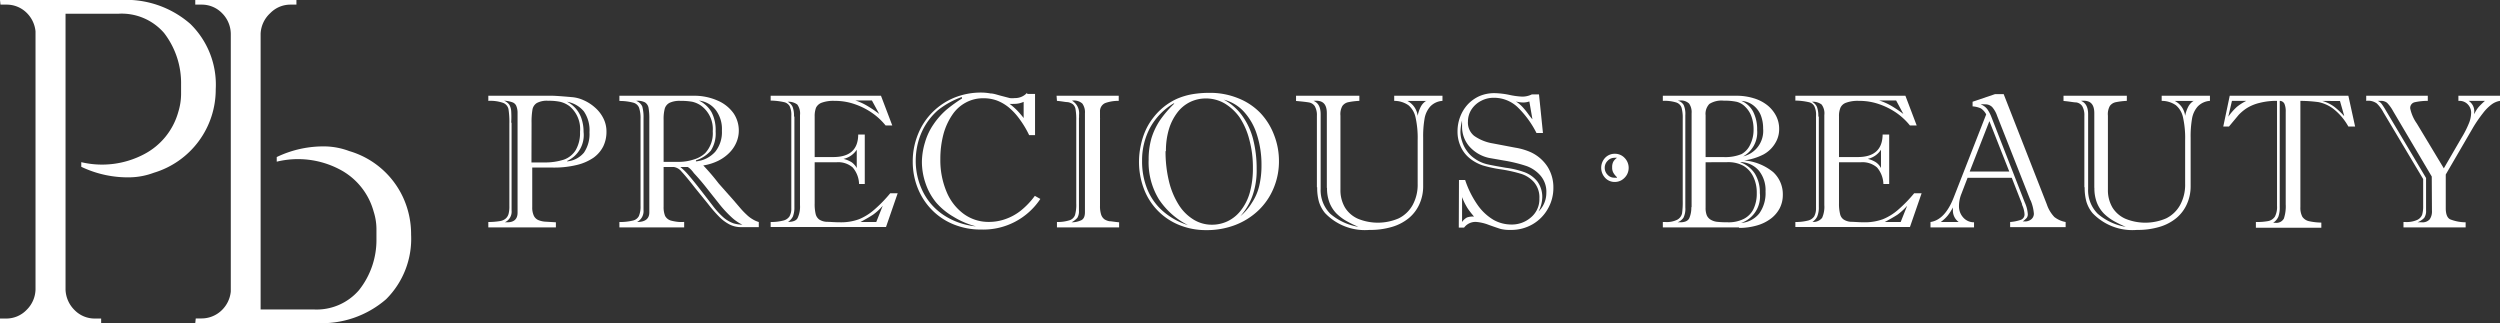 <svg xmlns="http://www.w3.org/2000/svg" viewBox="0 0 259 33.5"><rect x="0" y="0" width="259" height="33.5" fill="#333333" stroke="none"/><defs><style>.cls-1{fill:#fff;}</style></defs><title>f_logo</title><g id="レイヤー_2" data-name="レイヤー 2"><g id="レイヤー_1-2" data-name="レイヤー 1"><path class="cls-1" d="M40,31a10.18,10.18,0,0,1-7.23,2.47H20.23l.05-.48h.58a3,3,0,0,0,2.05-.79,3.12,3.12,0,0,0,1-2V3.49A3.07,3.07,0,0,0,23,1.36,2.92,2.92,0,0,0,20.86.48h-.63V0H30.71V.48h-.62A2.9,2.9,0,0,0,28,1.36,3.07,3.07,0,0,0,27,3.49V32.06h5.5a5.79,5.79,0,0,0,4.69-2A8.34,8.34,0,0,0,39,24.74v-1a6,6,0,0,0-.29-1.82,7,7,0,0,0-3.58-4.4,9.28,9.28,0,0,0-6.46-.77v-.48a11.15,11.15,0,0,1,5.12-1.1,7.52,7.52,0,0,1,2.39.48,8.89,8.89,0,0,1,5.55,4.74,9.1,9.1,0,0,1,.86,3.92A8.83,8.83,0,0,1,40,31"/><path class="cls-1" d="M22.35,9.24a9,9,0,0,1-6.42,8.66,7.43,7.43,0,0,1-2.39.47,11.18,11.18,0,0,1-5.12-1.09V16.8A9.33,9.33,0,0,0,14.88,16a7.07,7.07,0,0,0,3.59-4.4,6.43,6.43,0,0,0,.29-1.82V8.76A8.5,8.5,0,0,0,17,3.42a5.81,5.81,0,0,0-4.69-2H6.79V30a3.12,3.12,0,0,0,.94,2.13A2.91,2.91,0,0,0,9.86,33h.62v.48H0V33H.62a2.91,2.91,0,0,0,2.13-.89A3.07,3.07,0,0,0,3.68,30V3.25a3.11,3.11,0,0,0-1-2A2.94,2.94,0,0,0,.62.48H.05L0,0H12.49a10.11,10.11,0,0,1,7.22,2.47,8.79,8.79,0,0,1,2.64,6.77"/><path class="cls-1" d="M55.14,17.36v4.1a2,2,0,0,0,.17.9.93.93,0,0,0,.46.44,2.3,2.3,0,0,0,.82.17l1,.06v.53h-7V23a7.48,7.48,0,0,0,1.17-.09,1.22,1.22,0,0,0,.62-.26,1,1,0,0,0,.31-.5,3.09,3.09,0,0,0,.08-.83V12.83a8.7,8.7,0,0,0-.09-1.51.89.89,0,0,0-.55-.66,4,4,0,0,0-1.54-.21V9.92H57.2q.45,0,2.13.15a3.64,3.64,0,0,1,1.15.32,4.42,4.42,0,0,1,1.15.74,3.63,3.63,0,0,1,.87,1.11,3,3,0,0,1,.33,1.4,3.43,3.43,0,0,1-.33,1.52,3.26,3.26,0,0,1-1,1.17,5.17,5.17,0,0,1-1.74.76,9.84,9.84,0,0,1-2.44.27ZM53,12.71V21.8a1.21,1.21,0,0,1-.7,1.23h.25c.71,0,1.07-.34,1.07-1V13.17c0-.8,0-1.32,0-1.56a1.84,1.84,0,0,0-.13-.63.68.68,0,0,0-.4-.38,2.94,2.94,0,0,0-.87-.17,1.27,1.27,0,0,1,.54.41,1.56,1.56,0,0,1,.2.66,9.7,9.7,0,0,1,0,1.21m2.1,4.12h1.35a6.32,6.32,0,0,0,2-.29,2.37,2.37,0,0,0,1.24-1,3.53,3.53,0,0,0,.44-1.88A3.08,3.08,0,0,0,59,11a2.64,2.64,0,0,0-1-.46,5.78,5.78,0,0,0-1.2-.1,2.2,2.2,0,0,0-1.18.23,1,1,0,0,0-.46.7,7.63,7.63,0,0,0-.09,1.37Zm3.7-.11a2.57,2.57,0,0,0,1.74-.91,3.42,3.42,0,0,0,.57-2.11,3.44,3.44,0,0,0-.58-2.16,2.92,2.92,0,0,0-1.75-1,3,3,0,0,1,.94.74,3,3,0,0,1,.58,1.06,4.36,4.36,0,0,1,.2,1.33,2.94,2.94,0,0,1-1.7,3"/><path class="cls-1" d="M70.88,23.56H64.17V23a5.68,5.68,0,0,0,1.4-.15.93.93,0,0,0,.62-.47,2.52,2.52,0,0,0,.17-1.06v-9a3.36,3.36,0,0,0-.15-1.15.88.88,0,0,0-.59-.53,5.53,5.53,0,0,0-1.45-.18V9.92H71.8a6,6,0,0,1,2.52.49A3.91,3.91,0,0,1,76,11.74a3.18,3.18,0,0,1,.54,1.78,3.11,3.11,0,0,1-.25,1.23,3.42,3.42,0,0,1-.72,1.07,4.29,4.29,0,0,1-1.15.83,5.39,5.39,0,0,1-1.56.49A22.72,22.72,0,0,1,74.45,19l1,1.13.19.21.3.34.79.92a7.85,7.85,0,0,0,.63.65,3.17,3.17,0,0,0,.62.47,2.53,2.53,0,0,0,.63.28v.53H76.76a2.58,2.58,0,0,1-1.17-.27,4.25,4.25,0,0,1-1.06-.78,14.67,14.67,0,0,1-1.16-1.33L72,19.46c-.63-.81-1.1-1.37-1.4-1.69a1.27,1.27,0,0,0-.8-.47H68.75v4.11a2.45,2.45,0,0,0,.15.95,1,1,0,0,0,.68.51,4.87,4.87,0,0,0,.69.12,3.87,3.87,0,0,0,.61,0ZM66.67,12.24v9.54A1.27,1.27,0,0,1,66,23c.85,0,1.27-.34,1.27-1V12.29a6.13,6.13,0,0,0-.08-1.12.86.86,0,0,0-.38-.57,1.64,1.64,0,0,0-.91-.15,1.09,1.09,0,0,1,.64.58,4.21,4.21,0,0,1,.13,1.21m2.08.17v4.36h1.56a5,5,0,0,0,1.57-.25,2.92,2.92,0,0,0,1.17-.65,3,3,0,0,0,.79-2.27,3,3,0,0,0-1.22-2.66,2.61,2.61,0,0,0-.91-.4,6.72,6.72,0,0,0-1.21-.09,2.43,2.43,0,0,0-1.13.2,1,1,0,0,0-.5.6,4.22,4.22,0,0,0-.12,1.16m2.52,4.89h-.79a6.41,6.41,0,0,1,.81.79c.3.35.69.82,1.15,1.41s.93,1.2,1.4,1.81A8.25,8.25,0,0,0,75,22.57a3.33,3.33,0,0,0,1,.57,3.77,3.77,0,0,0,.91.14,4.69,4.69,0,0,1-1.15-.8,11.86,11.86,0,0,1-1.19-1.28l-1.3-1.64c-.45-.58-.91-1.12-1.39-1.63a2.61,2.61,0,0,0-.24-.3,1.68,1.68,0,0,0-.39-.33m.85-.58a3.07,3.07,0,0,0,2-1,3.24,3.24,0,0,0,.69-2.18,3.28,3.28,0,0,0-.62-2.12,2.55,2.55,0,0,0-1.76-1,3,3,0,0,1,1.3,1.19,4,4,0,0,1,.43,2,3.27,3.27,0,0,1-.5,2,3.39,3.39,0,0,1-1.54,1"/><path class="cls-1" d="M84.4,16.81v4.26a4.42,4.42,0,0,0,.1,1.09,1,1,0,0,0,.37.58,1.56,1.56,0,0,0,.78.24c.34,0,.8.05,1.39.05A5.42,5.42,0,0,0,89,22.71a5.72,5.72,0,0,0,1.59-1,14.1,14.1,0,0,0,1.64-1.69H93l-1.21,3.5H79.84V23a5.11,5.11,0,0,0,1.31-.15,1.06,1.06,0,0,0,.64-.43,1.65,1.65,0,0,0,.19-.87V12a2.15,2.15,0,0,0-.17-1,.91.91,0,0,0-.59-.42,6.82,6.82,0,0,0-1.38-.16V9.92H91.27L92.44,13h-.69a6.73,6.73,0,0,0-1.37-1.28,7.17,7.17,0,0,0-1.81-.92,6.19,6.19,0,0,0-2.11-.35,3.5,3.5,0,0,0-1.33.19,1.06,1.06,0,0,0-.59.52,2.44,2.44,0,0,0-.14.89v4.22h1.94c1.7,0,2.56-.78,2.57-2.33h.68v5.12H89a2.76,2.76,0,0,0-.66-1.71,2.28,2.28,0,0,0-1.67-.54Zm-2.1-4.72v9.35a2.62,2.62,0,0,1-.16,1,1.46,1.46,0,0,1-.5.55c.54,0,.88-.15,1-.42a2.76,2.76,0,0,0,.24-1.33V11.92a1.57,1.57,0,0,0-.28-1.09,1.54,1.54,0,0,0-1-.29,1.16,1.16,0,0,1,.51.52,2.63,2.63,0,0,1,.15,1m6.5,5.35v-1.9a2.21,2.21,0,0,1-1.37.95,3,3,0,0,1,.84.35,1.84,1.84,0,0,1,.53.6m1.57-7H88.62A6,6,0,0,1,89.9,11a11.47,11.47,0,0,1,1.19.81ZM90.78,23l.67-1.68a5.75,5.75,0,0,1-1,.92c-.31.2-.74.46-1.31.76Z"/><path class="cls-1" d="M106.43,9.73h.8V14h-.61a10.07,10.07,0,0,0-1-1.67,6.47,6.47,0,0,0-1.11-1.2,4.49,4.49,0,0,0-1.24-.72,4,4,0,0,0-1.39-.23,3.73,3.73,0,0,0-1.83.45,3.88,3.88,0,0,0-1.4,1.28,6.6,6.6,0,0,0-.91,2,10,10,0,0,0-.32,2.56,8.44,8.44,0,0,0,.64,3.39,5.39,5.39,0,0,0,1.78,2.3,4.34,4.34,0,0,0,2.61.83,5.08,5.08,0,0,0,1.73-.3,5.41,5.41,0,0,0,1.6-.89,8,8,0,0,0,1.43-1.51l.57.32a7.09,7.09,0,0,1-6.15,3.17,7.38,7.38,0,0,1-2.85-.54,6.6,6.6,0,0,1-2.25-1.51,6.82,6.82,0,0,1-1.46-2.26,7.34,7.34,0,0,1-.51-2.72,7.43,7.43,0,0,1,.56-2.88,6.75,6.75,0,0,1,1.52-2.28,6.93,6.93,0,0,1,2.25-1.48,7.31,7.31,0,0,1,2.72-.52,5.27,5.27,0,0,1,1,.09c.32,0,.69.14,1.12.25l.88.23a2.09,2.09,0,0,0,.52,0,1.66,1.66,0,0,0,1.27-.54m-6.76.43a8.64,8.64,0,0,0-2.46,1.36,6.61,6.61,0,0,0-1.69,2.28,7,7,0,0,0-.46,1.42,7.69,7.69,0,0,0-.16,1.48,7.21,7.21,0,0,0,.72,3.22,6.28,6.28,0,0,0,2.14,2.45,7.3,7.3,0,0,0,3.38,1.19,8.46,8.46,0,0,1-2.34-1A7.06,7.06,0,0,1,97,21a6.26,6.26,0,0,1-1.11-2,6.81,6.81,0,0,1-.38-2.25,7.19,7.19,0,0,1,.32-2,6.41,6.41,0,0,1,.89-1.88,7.83,7.83,0,0,1,1.34-1.51,15.34,15.34,0,0,1,1.61-1.16m6.38,2,0-1.65a2.31,2.31,0,0,1-1,.21,3.42,3.42,0,0,1-.46,0,6.24,6.24,0,0,1,.83.73,9.66,9.66,0,0,1,.64.75"/><path class="cls-1" d="M109.46,9.92h6.44v.53a4,4,0,0,0-1.41.23.92.92,0,0,0-.53.88c0,.27,0,.49,0,.64a1.23,1.23,0,0,1,0,.21v8.92a2.82,2.82,0,0,0,.12.91,1,1,0,0,0,.34.48,1.41,1.41,0,0,0,.52.2c.19,0,.53.07,1,.11v.53h-6.44V23a4.11,4.11,0,0,0,1.3-.18.88.88,0,0,0,.57-.54,3.81,3.81,0,0,0,.13-1.19V12.49a6.48,6.48,0,0,0-.07-1.15.87.87,0,0,0-.28-.54,1.22,1.22,0,0,0-.54-.22c-.23,0-.6-.09-1.11-.13Zm2.32,2.29v9.63a1.29,1.29,0,0,1-.17.73,2,2,0,0,1-.6.46,2.34,2.34,0,0,0,1-.21c.26-.12.39-.4.39-.83V11.73a1.53,1.53,0,0,0-.27-1,1.29,1.29,0,0,0-1.07-.3,1.51,1.51,0,0,1,.73,1.47v.14s0,.1,0,.15"/><path class="cls-1" d="M118,16.69A8.05,8.05,0,0,1,118.2,15a7.41,7.41,0,0,1,.48-1.49,6.37,6.37,0,0,1,.8-1.32,6.57,6.57,0,0,1,1.07-1.1,6.33,6.33,0,0,1,1.35-.84,7,7,0,0,1,1.57-.48,10.44,10.44,0,0,1,1.81-.15,7.67,7.67,0,0,1,3,.56,6.51,6.51,0,0,1,2.29,1.52A6.85,6.85,0,0,1,132,14a7.34,7.34,0,0,1,.5,2.69,7.13,7.13,0,0,1-.56,2.82,6.73,6.73,0,0,1-1.57,2.29,7.25,7.25,0,0,1-2.4,1.51,8.19,8.19,0,0,1-3,.53,7.31,7.31,0,0,1-2.78-.52,6.49,6.49,0,0,1-3.68-3.75,7.89,7.89,0,0,1-.51-2.86m3.59-6a6.76,6.76,0,0,0-2.44,2.52,7.15,7.15,0,0,0-.83,3.45,7.63,7.63,0,0,0,.54,2.92,6,6,0,0,0,1.6,2.26,7.18,7.18,0,0,0,2.61,1.46,7.87,7.87,0,0,1-3-2.66A7.33,7.33,0,0,1,119,16.53a7.89,7.89,0,0,1,.29-2.21,7.13,7.13,0,0,1,.89-1.87,11.41,11.41,0,0,1,1.48-1.72m-.91,4.93a13.13,13.13,0,0,0,.35,3.1,8.14,8.14,0,0,0,1,2.43,4.75,4.75,0,0,0,1.54,1.55,3.58,3.58,0,0,0,1.91.54,3.76,3.76,0,0,0,1.65-.37,3.8,3.8,0,0,0,1.36-1.12,5.3,5.3,0,0,0,.92-1.84,9.25,9.25,0,0,0,.32-2.55,10.88,10.88,0,0,0-.37-2.93,7.5,7.5,0,0,0-1-2.3,5.16,5.16,0,0,0-1.57-1.46,3.84,3.84,0,0,0-1.93-.51,3.74,3.74,0,0,0-1.66.38,3.7,3.7,0,0,0-1.32,1.11,5.5,5.5,0,0,0-.86,1.73,7.78,7.78,0,0,0-.3,2.24m6-5.33a5.59,5.59,0,0,1,1.86,1.6,7.27,7.27,0,0,1,1.16,2.44,12.26,12.26,0,0,1,.38,3.13,7.88,7.88,0,0,1-.44,2.8,6.55,6.55,0,0,1-1.24,2.09A5.61,5.61,0,0,0,129.7,21a5.35,5.35,0,0,0,.75-1.72,9,9,0,0,0,.24-2.17,10.1,10.1,0,0,0-.48-3.18,6.27,6.27,0,0,0-1.39-2.41,4.21,4.21,0,0,0-2.15-1.22"/><path class="cls-1" d="M136.43,19.4V12a1.85,1.85,0,0,0-.22-1,.91.91,0,0,0-.62-.39q-.41-.07-1.32-.15V9.92h6.56v.53a7.28,7.28,0,0,0-1.16.14,1,1,0,0,0-.6.39,1.72,1.72,0,0,0-.2,1v7.68a3.52,3.52,0,0,0,.47,1.84,3,3,0,0,0,1.36,1.17,5.43,5.43,0,0,0,4.21-.05,3.36,3.36,0,0,0,1.44-1.38,4.38,4.38,0,0,0,.52-2.21V14.53a9.8,9.8,0,0,0-.22-2.37,2.26,2.26,0,0,0-.74-1.26,2.57,2.57,0,0,0-1.47-.45V9.92h5v.53a1.91,1.91,0,0,0-1.28.6,2.54,2.54,0,0,0-.58,1.27,10.69,10.69,0,0,0-.14,1.95v5a4.45,4.45,0,0,1-.39,1.88,4,4,0,0,1-1.1,1.45,4.94,4.94,0,0,1-1.75.91,7.92,7.92,0,0,1-2.33.31,5.7,5.7,0,0,1-4.6-1.75,3.39,3.39,0,0,1-.63-1.18,5.38,5.38,0,0,1-.18-1.49m1,.06V11.73c0-1-.46-1.38-1.38-1.28.49.19.74.65.74,1.39v7.72a3.46,3.46,0,0,0,1,2.59,6,6,0,0,0,2.91,1.35,11.66,11.66,0,0,1-1.27-.62,5,5,0,0,1-1-.76,3.38,3.38,0,0,1-.72-1.12,4.11,4.11,0,0,1-.26-1.54m10.33-9h-2A2,2,0,0,1,146.87,12a3.53,3.53,0,0,1,.31-.92,1.58,1.58,0,0,1,.54-.61"/><path class="cls-1" d="M151.15,18.65h.64a9.94,9.94,0,0,0,1.28,2.57,5.34,5.34,0,0,0,1.63,1.54,3.75,3.75,0,0,0,1.85.5,3,3,0,0,0,2.07-.75,2.44,2.44,0,0,0,.86-1.94,2.42,2.42,0,0,0-.57-1.71,3,3,0,0,0-1.36-.86,14.74,14.74,0,0,0-2.09-.46,13.13,13.13,0,0,1-1.84-.4,4.32,4.32,0,0,1-1.43-.8,3.27,3.27,0,0,1-.89-1.22A3.69,3.69,0,0,1,151,13.6a4.18,4.18,0,0,1,.27-1.49,4,4,0,0,1,.77-1.27,3.78,3.78,0,0,1,1.2-.87,3.88,3.88,0,0,1,1.58-.32,8.28,8.28,0,0,1,1.55.18,7.76,7.76,0,0,0,1.33.18,2.24,2.24,0,0,0,1-.23h.74l.41,4h-.67a10,10,0,0,0-2-2.72,3.56,3.56,0,0,0-2.44-.93,2.75,2.75,0,0,0-1.3.32,2.59,2.59,0,0,0-1,.9,2.3,2.3,0,0,0-.36,1.25,1.75,1.75,0,0,0,.65,1.48,4.68,4.68,0,0,0,1.95.78l2.31.44a6.44,6.44,0,0,1,1.62.48,4.14,4.14,0,0,1,1.72,1.5,4,4,0,0,1,.6,2.16,4.31,4.31,0,0,1-.56,2.17,4.26,4.26,0,0,1-1.57,1.61,4.38,4.38,0,0,1-2.27.6,4.06,4.06,0,0,1-1.06-.1q-.36-.11-1.23-.42a4.55,4.55,0,0,0-1.33-.31,1.47,1.47,0,0,0-1.23.59h-.55Zm.32-6.18a5.79,5.79,0,0,0-.17,1.19,3.15,3.15,0,0,0,.18,1,3.23,3.23,0,0,0,.51,1,3,3,0,0,0,.76.75A3.75,3.75,0,0,0,154,17c.46.11,1.13.23,2,.38a9,9,0,0,1,1.82.42,3.06,3.06,0,0,1,1.45,1,2.71,2.71,0,0,1,.51,1.64,3.3,3.3,0,0,1-.39,1.47A2.68,2.68,0,0,0,160.2,20a2.57,2.57,0,0,0-.59-1.79,3.5,3.5,0,0,0-1.44-1,15.18,15.18,0,0,0-2.37-.58l-1.54-.27a3.8,3.8,0,0,1-2.08-1.24,3.1,3.1,0,0,1-.71-2c0-.14,0-.26,0-.36a2.09,2.09,0,0,1,0-.26m0,8V23a1.42,1.42,0,0,1,.51-.47,1.8,1.8,0,0,1,.73-.09c-.21-.25-.36-.44-.45-.56a4,4,0,0,1-.35-.53,6.35,6.35,0,0,1-.44-.93m7.29-8.06-.32-1.85a2.05,2.05,0,0,1-.64.11,3,3,0,0,1-.75-.11,3.75,3.75,0,0,1,.67.56,7.28,7.28,0,0,1,.61.75c.22.29.36.47.43.54"/><path class="cls-1" d="M180.17,23.56h-7.9V23h.23a2.46,2.46,0,0,0,1.29-.25,1,1,0,0,0,.47-.64,8.07,8.07,0,0,0,.07-1.3V12.28a3.9,3.9,0,0,0-.12-1.12.85.85,0,0,0-.54-.54,4,4,0,0,0-1.4-.17V9.92h7.58a6,6,0,0,1,1.84.26,4.2,4.2,0,0,1,1.43.74A3.48,3.48,0,0,1,184,12a2.91,2.91,0,0,1,.32,1.37,2.71,2.71,0,0,1-.4,1.45A3.16,3.16,0,0,1,182.7,16a6.16,6.16,0,0,1-2,.62,5.44,5.44,0,0,1,3,1.21,3.11,3.11,0,0,1,1,2.38,3,3,0,0,1-.32,1.36,3.24,3.24,0,0,1-.92,1.08,4.36,4.36,0,0,1-1.45.71,6.49,6.49,0,0,1-1.86.25m-4.9-2.12V11.73a1.54,1.54,0,0,0-.26-1,1.21,1.21,0,0,0-1-.31h-.2a1,1,0,0,1,.64.46,2.27,2.27,0,0,1,.17,1.05V21.5a2.1,2.1,0,0,1-.19,1.05,1.25,1.25,0,0,1-.62.48h.28c.5,0,.82-.15.95-.45a2.71,2.71,0,0,0,.2-1.14m1.48-5.17h1.81a4.43,4.43,0,0,0,1.92-.31,2.11,2.11,0,0,0,.9-1,3.44,3.44,0,0,0,.34-1.56,3.9,3.9,0,0,0-.21-1.3,2.58,2.58,0,0,0-.62-1,1.87,1.87,0,0,0-.91-.55,6,6,0,0,0-1.34-.12,2.35,2.35,0,0,0-1.5.34,1.47,1.47,0,0,0-.39,1.17Zm0,.54v4.71a2.06,2.06,0,0,0,.12.78,1,1,0,0,0,.39.45,1.66,1.66,0,0,0,.68.23,10.38,10.38,0,0,0,1.11.05,3.48,3.48,0,0,0,1.65-.35,2.27,2.27,0,0,0,1-1A3.69,3.69,0,0,0,182,20a3.73,3.73,0,0,0-.36-1.69,2.65,2.65,0,0,0-1-1.12,3.25,3.25,0,0,0-1.63-.39Zm3.59,0A3,3,0,0,1,181.81,18a3.67,3.67,0,0,1,.51,2,2.91,2.91,0,0,1-1.94,3.1,2.68,2.68,0,0,0,1.89-1,3.61,3.61,0,0,0,.64-2.26,3.22,3.22,0,0,0-.68-2.15,2.59,2.59,0,0,0-1.89-.9m.12-.56a2.71,2.71,0,0,0,2.2-2.91,3.71,3.71,0,0,0-.25-1.4,2.49,2.49,0,0,0-.76-1,2.27,2.27,0,0,0-1.25-.47,2.44,2.44,0,0,1,1.22,1.11,4,4,0,0,1,.42,1.91,2.85,2.85,0,0,1-1.58,2.8"/><path class="cls-1" d="M190.52,16.81v4.26a4.34,4.34,0,0,0,.11,1.09.92.92,0,0,0,.37.58,1.56,1.56,0,0,0,.78.24c.34,0,.8.05,1.38.05a5.42,5.42,0,0,0,1.91-.32,5.63,5.63,0,0,0,1.6-1,14.1,14.1,0,0,0,1.64-1.69h.77l-1.21,3.5H186V23a5.17,5.17,0,0,0,1.31-.15,1.09,1.09,0,0,0,.64-.43,1.75,1.75,0,0,0,.19-.87V12a2,2,0,0,0-.18-1,.86.86,0,0,0-.59-.42,6.7,6.7,0,0,0-1.37-.16V9.92H197.4L198.57,13h-.7a6.67,6.67,0,0,0-1.36-1.28,7.34,7.34,0,0,0-1.81-.92,6.21,6.21,0,0,0-2.12-.35,3.48,3.48,0,0,0-1.32.19,1,1,0,0,0-.59.52,2.23,2.23,0,0,0-.15.89v4.22h1.95c1.69,0,2.55-.78,2.57-2.33h.68v5.12h-.6a2.76,2.76,0,0,0-.66-1.71,2.3,2.3,0,0,0-1.67-.54Zm-2.09-4.72v9.35a2.42,2.42,0,0,1-.17,1,1.43,1.43,0,0,1-.49.55,1.15,1.15,0,0,0,1-.42,2.78,2.78,0,0,0,.23-1.33V11.92a1.52,1.52,0,0,0-.28-1.09,1.51,1.51,0,0,0-1-.29,1.16,1.16,0,0,1,.51.52,2.63,2.63,0,0,1,.15,1m6.49,5.35v-1.9a2.19,2.19,0,0,1-1.37.95,2.79,2.79,0,0,1,.84.35,1.64,1.64,0,0,1,.53.6m1.57-7h-1.75A6.37,6.37,0,0,1,196,11a12.64,12.64,0,0,1,1.19.81ZM196.91,23l.67-1.68a6.11,6.11,0,0,1-1,.92c-.31.2-.75.46-1.32.76Z"/><path class="cls-1" d="M209.5,21.18l-1.08-2.76h-4.58l-.63,1.64a3.44,3.44,0,0,0-.26,1.31,1.71,1.71,0,0,0,.42,1.14,1.47,1.47,0,0,0,1.14.52v.53H200V23c1-.15,1.81-1,2.42-2.58l3.35-8.57a1.71,1.71,0,0,0-.55-.62,2.56,2.56,0,0,0-.86-.21v-.48l2.33-.79h.89l4.47,11.42a3.54,3.54,0,0,0,.78,1.31A2.65,2.65,0,0,0,214,23v.53h-5.75V23a4.31,4.31,0,0,0,1.12-.23.59.59,0,0,0,.37-.6,2.62,2.62,0,0,0-.28-1M201.07,23h1.85a1.46,1.46,0,0,1-.6-1.19,2.92,2.92,0,0,1,0-.32,5.06,5.06,0,0,1-.52.82,3.85,3.85,0,0,1-.74.69m3-5.23h4.1l-2.06-5.22Zm6.3,3-3.45-8.75a2.75,2.75,0,0,0-.52-.93,1,1,0,0,0-.75-.28,2.48,2.48,0,0,0-.45,0,1.51,1.51,0,0,1,.7.51,4,4,0,0,1,.45.88l3.42,8.76a3.5,3.5,0,0,1,.32,1.21.62.62,0,0,1-.11.4,2.51,2.51,0,0,1-.42.37h.21a1,1,0,0,0,.7-.24.75.75,0,0,0,.25-.57,4.5,4.5,0,0,0-.35-1.4"/><path class="cls-1" d="M215.94,19.4V12a1.85,1.85,0,0,0-.22-1,.91.91,0,0,0-.62-.39c-.26,0-.71-.1-1.32-.15V9.92h6.56v.53a7.28,7.28,0,0,0-1.16.14,1,1,0,0,0-.6.39,1.72,1.72,0,0,0-.2,1v7.68a3.52,3.52,0,0,0,.47,1.84,3,3,0,0,0,1.36,1.17,5.43,5.43,0,0,0,4.21-.05,3.36,3.36,0,0,0,1.44-1.38,4.38,4.38,0,0,0,.52-2.21V14.53a9.8,9.8,0,0,0-.22-2.37,2.26,2.26,0,0,0-.74-1.26,2.57,2.57,0,0,0-1.47-.45V9.92h5v.53a1.91,1.91,0,0,0-1.28.6,2.54,2.54,0,0,0-.58,1.27,10.69,10.69,0,0,0-.14,1.95v5a4.45,4.45,0,0,1-.39,1.88,4,4,0,0,1-1.1,1.45,4.94,4.94,0,0,1-1.75.91,7.92,7.92,0,0,1-2.33.31,5.7,5.7,0,0,1-4.6-1.75,3.39,3.39,0,0,1-.63-1.18,5.38,5.38,0,0,1-.18-1.49m1,.06V11.73c0-1-.46-1.38-1.38-1.28.49.19.74.65.74,1.39v7.72a3.43,3.43,0,0,0,1,2.59,5.9,5.9,0,0,0,2.9,1.35,11.66,11.66,0,0,1-1.27-.62,5,5,0,0,1-1-.76,3.38,3.38,0,0,1-.72-1.12,4.11,4.11,0,0,1-.26-1.54m10.33-9h-2A2,2,0,0,1,226.38,12a3.53,3.53,0,0,1,.31-.92,1.58,1.58,0,0,1,.54-.61"/><path class="cls-1" d="M231,9.92h12.29l.7,3.19h-.7a6,6,0,0,0-1.55-1.83,3.79,3.79,0,0,0-1.54-.7,14.65,14.65,0,0,0-1.88-.13v11a2,2,0,0,0,.2,1,1.12,1.12,0,0,0,.67.46,6.36,6.36,0,0,0,1.3.15v.53h-6.78V23A6.41,6.41,0,0,0,235,22.9a1.1,1.1,0,0,0,.68-.46,2.15,2.15,0,0,0,.22-1.11V10.45a6.92,6.92,0,0,0-1.81.21,4.46,4.46,0,0,0-1.3.53,4.63,4.63,0,0,0-.87.72l-1,1.2h-.59Zm1.8.53h-1.57l-.38,1.64a6.24,6.24,0,0,1,.87-1,5.23,5.23,0,0,1,1.08-.68m4,10.66V11.6a2,2,0,0,0-.13-.84.54.54,0,0,0-.49-.31v11a2.78,2.78,0,0,1-.14,1,1.46,1.46,0,0,1-.54.63h.21a.88.88,0,0,0,.9-.44,4,4,0,0,0,.19-1.48M242.86,12l-.44-1.54H240.6a3.92,3.92,0,0,1,1.23.6,7.78,7.78,0,0,1,1,.94"/><path class="cls-1" d="M254.69,10.45V9.92H259v.53a2,2,0,0,0-.87.37,4.56,4.56,0,0,0-.9.91,14,14,0,0,0-1,1.45l-2.85,4.9v3.48c0,.62.15,1,.45,1.16a4.46,4.46,0,0,0,1.61.31v.53H249V23h.17a2.73,2.73,0,0,0,1.26-.22,1,1,0,0,0,.51-.55,3.16,3.16,0,0,0,.1-.89V18.55l-4.12-6.91a3.77,3.77,0,0,0-.68-.92,1.5,1.5,0,0,0-1.1-.27V9.92h6.38v.53a6.26,6.26,0,0,0-1.35.14.6.6,0,0,0-.47.65,4.14,4.14,0,0,0,.68,1.55l2.8,4.65L255,14.3a10,10,0,0,0,.76-1.48,3,3,0,0,0,.25-1.14,1.22,1.22,0,0,0-.34-.86,1.16,1.16,0,0,0-.89-.37Zm-2.76,7.84-4-6.77a3.89,3.89,0,0,0-.63-.87,1,1,0,0,0-.68-.2h-.29a1,1,0,0,1,.43.34,8.53,8.53,0,0,1,.46.73l4.12,6.92v3.34a1.26,1.26,0,0,1-.19.79,1.91,1.91,0,0,1-.7.46h.42a1,1,0,0,0,.84-.3,1.43,1.43,0,0,0,.24-.91Zm4.4-6.67v.22a2.94,2.94,0,0,1,.48-.78,7.56,7.56,0,0,1,.63-.61h-1.69a1.27,1.27,0,0,1,.58,1.17"/><path class="cls-1" d="M167.31,15.93a1.36,1.36,0,0,1,1,.43,1.47,1.47,0,0,1,.22,1.77,1.58,1.58,0,0,1-.53.53,1.38,1.38,0,0,1-.71.19,1.32,1.32,0,0,1-1-.43,1.52,1.52,0,0,1,0-2.07,1.36,1.36,0,0,1,1-.42m.23,2.43a2,2,0,0,1-.38-.47,1.07,1.07,0,0,1-.12-.55,1.18,1.18,0,0,1,.12-.59,1.27,1.27,0,0,1,.38-.4,1,1,0,0,0-.28,0,.94.94,0,0,0-.68.3,1,1,0,0,0-.31.75,1,1,0,0,0,.3.71.92.92,0,0,0,.67.3l.3,0"/></g></g></svg>